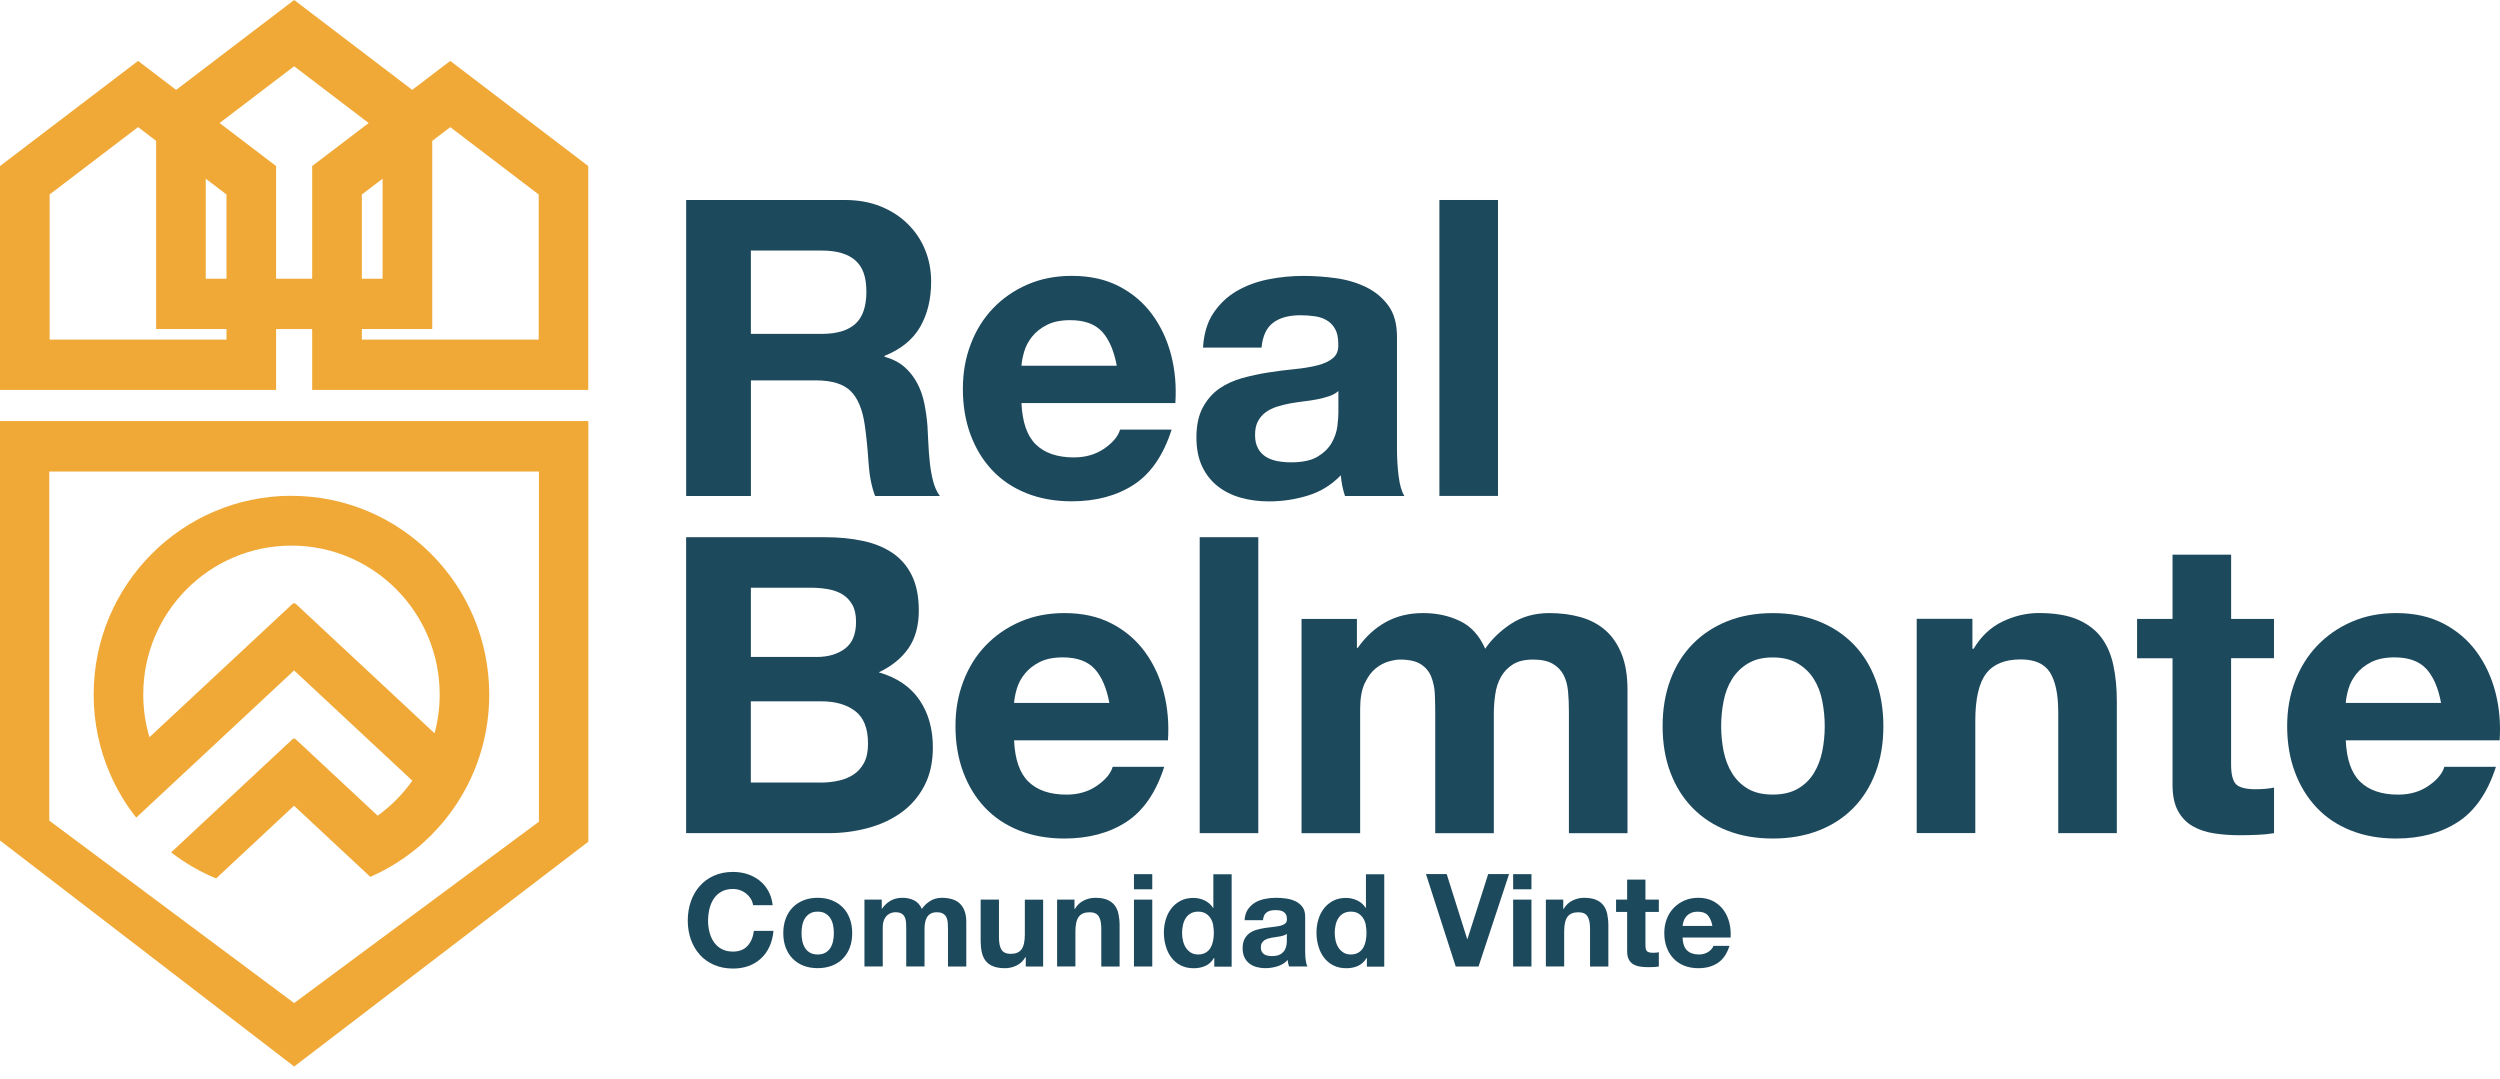 <svg width="183" height="79" viewBox="0 0 183 79" fill="none" xmlns="http://www.w3.org/2000/svg">
<g clip-path="url(#clip0_88_413)">
<path d="M61.849 14.639C62.816 14.639 63.685 14.795 64.461 15.108C65.236 15.421 65.901 15.851 66.453 16.399C67.008 16.943 67.429 17.575 67.721 18.296C68.013 19.013 68.159 19.789 68.159 20.616C68.159 21.891 67.893 22.993 67.358 23.925C66.823 24.854 65.953 25.564 64.746 26.05V26.112C65.33 26.275 65.814 26.523 66.197 26.855C66.579 27.188 66.891 27.582 67.134 28.038C67.377 28.495 67.553 28.994 67.663 29.541C67.773 30.085 67.848 30.633 67.89 31.181C67.91 31.526 67.929 31.93 67.952 32.393C67.971 32.859 68.007 33.335 68.059 33.818C68.108 34.303 68.189 34.763 68.299 35.2C68.409 35.633 68.575 36.005 68.799 36.308H64.058C63.796 35.62 63.637 34.802 63.575 33.85C63.513 32.898 63.426 31.989 63.302 31.119C63.14 29.984 62.8 29.157 62.274 28.632C61.748 28.107 60.895 27.843 59.708 27.843H54.967V36.308H50.227V14.639H61.855H61.849ZM60.159 24.44C61.245 24.44 62.06 24.199 62.605 23.713C63.147 23.227 63.419 22.439 63.419 21.347C63.419 20.255 63.147 19.531 62.605 19.055C62.06 18.579 61.245 18.341 60.159 18.341H54.964V24.44H60.159Z" fill="#1D495D"/>
<path d="M75.829 32.54C76.475 33.166 77.4 33.482 78.606 33.482C79.473 33.482 80.216 33.263 80.842 32.83C81.465 32.396 81.848 31.933 81.99 31.448H85.764C85.16 33.329 84.232 34.675 82.987 35.483C81.737 36.291 80.229 36.696 78.457 36.696C77.231 36.696 76.121 36.497 75.135 36.102C74.149 35.708 73.312 35.147 72.627 34.417C71.942 33.687 71.414 32.82 71.04 31.81C70.667 30.799 70.482 29.684 70.482 28.472C70.482 27.259 70.674 26.207 71.057 25.196C71.439 24.186 71.981 23.309 72.689 22.572C73.393 21.835 74.233 21.252 75.21 20.828C76.186 20.405 77.267 20.193 78.457 20.193C79.787 20.193 80.942 20.45 81.929 20.965C82.915 21.48 83.726 22.174 84.359 23.045C84.992 23.915 85.449 24.906 85.735 26.017C86.017 27.129 86.117 28.293 86.036 29.505H74.772C74.833 30.9 75.184 31.914 75.829 32.54ZM80.677 24.287C80.164 23.72 79.382 23.436 78.337 23.436C77.653 23.436 77.085 23.553 76.631 23.785C76.176 24.016 75.816 24.306 75.544 24.648C75.271 24.994 75.08 25.356 74.969 25.741C74.859 26.125 74.794 26.467 74.772 26.77H81.747C81.546 25.678 81.189 24.851 80.677 24.283V24.287Z" fill="#1D495D"/>
<path d="M88.061 25.441C88.123 24.43 88.373 23.589 88.817 22.924C89.261 22.256 89.823 21.721 90.507 21.317C91.192 20.913 91.961 20.626 92.817 20.453C93.674 20.281 94.534 20.196 95.4 20.196C96.185 20.196 96.98 20.251 97.785 20.362C98.589 20.473 99.326 20.691 99.991 21.014C100.656 21.337 101.198 21.787 101.623 22.363C102.048 22.94 102.259 23.703 102.259 24.655V32.817C102.259 33.524 102.298 34.202 102.379 34.851C102.46 35.499 102.599 35.985 102.801 36.308H98.453C98.372 36.066 98.307 35.819 98.255 35.565C98.203 35.31 98.171 35.053 98.148 34.792C97.463 35.499 96.659 35.995 95.731 36.278C94.806 36.562 93.859 36.702 92.892 36.702C92.146 36.702 91.451 36.611 90.809 36.428C90.167 36.246 89.602 35.962 89.119 35.578C88.635 35.193 88.259 34.707 87.986 34.121C87.714 33.534 87.578 32.836 87.578 32.028C87.578 31.138 87.733 30.405 88.045 29.828C88.356 29.251 88.759 28.791 89.252 28.446C89.745 28.104 90.309 27.846 90.942 27.673C91.575 27.5 92.214 27.364 92.86 27.263C93.505 27.162 94.138 27.08 94.761 27.021C95.384 26.959 95.939 26.868 96.422 26.748C96.905 26.627 97.288 26.451 97.57 26.216C97.853 25.985 97.983 25.646 97.963 25.199C97.963 24.733 97.888 24.365 97.736 24.091C97.587 23.817 97.382 23.605 97.132 23.455C96.879 23.302 96.591 23.201 96.257 23.152C95.926 23.103 95.566 23.077 95.183 23.077C94.339 23.077 93.674 23.26 93.191 23.625C92.707 23.99 92.425 24.596 92.344 25.444H88.055L88.061 25.441ZM97.966 28.625C97.785 28.788 97.558 28.912 97.288 29.003C97.019 29.094 96.724 29.169 96.412 29.231C96.101 29.293 95.773 29.342 95.429 29.381C95.085 29.424 94.745 29.473 94.404 29.535C94.083 29.596 93.765 29.678 93.453 29.776C93.142 29.877 92.869 30.014 92.639 30.186C92.405 30.359 92.22 30.578 92.081 30.838C91.938 31.102 91.87 31.435 91.87 31.839C91.87 32.243 91.941 32.546 92.081 32.81C92.22 33.074 92.412 33.28 92.655 33.433C92.895 33.583 93.178 33.69 93.502 33.752C93.823 33.814 94.157 33.843 94.498 33.843C95.345 33.843 95.997 33.703 96.461 33.42C96.925 33.136 97.266 32.797 97.486 32.403C97.707 32.008 97.843 31.611 97.895 31.203C97.944 30.799 97.97 30.477 97.97 30.232V28.625H97.966Z" fill="#1D495D"/>
<path d="M109.653 14.639V36.301H105.364V14.639H109.653Z" fill="#1D495D"/>
<path d="M60.37 39.323C61.395 39.323 62.332 39.414 63.179 39.597C64.026 39.779 64.749 40.079 65.353 40.493C65.957 40.907 66.427 41.458 66.758 42.146C67.089 42.833 67.257 43.684 67.257 44.695C67.257 45.786 67.011 46.696 66.518 47.426C66.025 48.153 65.295 48.753 64.328 49.215C65.658 49.6 66.647 50.272 67.303 51.233C67.958 52.195 68.286 53.352 68.286 54.708C68.286 55.8 68.075 56.745 67.65 57.544C67.228 58.342 66.657 58.994 65.944 59.499C65.23 60.005 64.412 60.379 63.497 60.621C62.579 60.862 61.641 60.986 60.675 60.986H50.224V39.323H60.373H60.37ZM59.766 48.091C60.61 48.091 61.307 47.889 61.849 47.485C62.391 47.081 62.663 46.422 62.663 45.513C62.663 45.008 62.572 44.593 62.391 44.268C62.209 43.945 61.969 43.691 61.667 43.508C61.366 43.326 61.018 43.199 60.626 43.13C60.233 43.062 59.824 43.022 59.403 43.022H54.964V48.088H59.766V48.091ZM60.039 57.286C60.502 57.286 60.944 57.24 61.369 57.149C61.791 57.058 62.164 56.908 62.485 56.693C62.806 56.481 63.062 56.191 63.254 55.829C63.445 55.464 63.539 55.001 63.539 54.434C63.539 53.322 63.228 52.527 62.602 52.051C61.979 51.575 61.151 51.337 60.126 51.337H54.961V57.283H60.035L60.039 57.286Z" fill="#1D495D"/>
<path d="M75.287 57.224C75.933 57.85 76.858 58.166 78.065 58.166C78.931 58.166 79.674 57.948 80.3 57.514C80.923 57.081 81.306 56.618 81.449 56.132H85.222C84.619 58.013 83.691 59.359 82.445 60.167C81.196 60.976 79.687 61.38 77.915 61.38C76.689 61.38 75.579 61.181 74.593 60.787C73.607 60.392 72.77 59.832 72.085 59.102C71.401 58.371 70.872 57.505 70.499 56.494C70.126 55.484 69.941 54.369 69.941 53.156C69.941 51.944 70.132 50.891 70.515 49.88C70.898 48.87 71.44 47.993 72.147 47.257C72.851 46.52 73.691 45.936 74.668 45.513C75.644 45.089 76.725 44.877 77.915 44.877C79.246 44.877 80.401 45.135 81.387 45.65C82.373 46.165 83.184 46.859 83.817 47.729C84.45 48.599 84.907 49.59 85.193 50.702C85.475 51.813 85.576 52.977 85.495 54.19H74.23C74.291 55.585 74.642 56.598 75.287 57.224ZM80.135 48.971C79.622 48.404 78.84 48.12 77.796 48.12C77.111 48.12 76.543 48.238 76.089 48.469C75.635 48.7 75.275 48.991 75.002 49.333C74.73 49.678 74.538 50.04 74.428 50.425C74.317 50.809 74.252 51.152 74.23 51.455H81.205C81.004 50.363 80.647 49.535 80.135 48.968V48.971Z" fill="#1D495D"/>
<path d="M92.107 39.323V60.986H87.818V39.323H92.107Z" fill="#1D495D"/>
<path d="M99.326 45.301V47.426H99.387C99.952 46.618 100.63 45.989 101.425 45.545C102.22 45.102 103.132 44.877 104.157 44.877C105.182 44.877 106.045 45.069 106.859 45.454C107.674 45.839 108.293 46.517 108.715 47.488C109.179 46.8 109.809 46.194 110.603 45.666C111.398 45.141 112.339 44.877 113.426 44.877C114.25 44.877 115.016 44.978 115.72 45.18C116.424 45.382 117.027 45.705 117.534 46.151C118.037 46.598 118.429 47.178 118.711 47.895C118.994 48.612 119.133 49.48 119.133 50.49V60.989H114.844V52.1C114.844 51.575 114.825 51.08 114.782 50.614C114.74 50.148 114.63 49.743 114.451 49.401C114.27 49.059 114.004 48.785 113.65 48.583C113.296 48.381 112.819 48.28 112.216 48.28C111.612 48.28 111.123 48.397 110.753 48.629C110.38 48.86 110.088 49.163 109.877 49.538C109.666 49.913 109.523 50.337 109.455 50.813C109.384 51.289 109.348 51.768 109.348 52.253V60.992H105.059V52.195C105.059 51.729 105.049 51.269 105.03 50.813C105.01 50.356 104.922 49.939 104.773 49.554C104.624 49.17 104.371 48.864 104.017 48.629C103.664 48.397 103.148 48.28 102.463 48.28C102.262 48.28 101.996 48.326 101.662 48.417C101.331 48.508 101.006 48.681 100.695 48.932C100.383 49.186 100.117 49.548 99.894 50.024C99.673 50.5 99.563 51.122 99.563 51.888V60.989H95.273V45.304H99.319L99.326 45.301Z" fill="#1D495D"/>
<path d="M122.277 49.747C122.66 48.727 123.202 47.856 123.909 47.139C124.613 46.422 125.46 45.865 126.446 45.47C127.432 45.076 128.539 44.88 129.768 44.88C130.998 44.88 132.108 45.079 133.104 45.47C134.1 45.865 134.95 46.422 135.657 47.139C136.361 47.856 136.906 48.727 137.289 49.747C137.672 50.767 137.863 51.905 137.863 53.16C137.863 54.414 137.672 55.545 137.289 56.556C136.906 57.566 136.364 58.434 135.657 59.151C134.953 59.868 134.103 60.419 133.104 60.803C132.108 61.188 130.995 61.38 129.768 61.38C128.542 61.38 127.432 61.188 126.446 60.803C125.46 60.419 124.613 59.868 123.909 59.151C123.205 58.434 122.66 57.57 122.277 56.556C121.894 55.545 121.703 54.411 121.703 53.16C121.703 51.908 121.894 50.767 122.277 49.747ZM126.17 54.995C126.29 55.591 126.498 56.129 126.79 56.602C127.082 57.078 127.468 57.456 127.951 57.739C128.435 58.023 129.038 58.163 129.765 58.163C130.492 58.163 131.099 58.023 131.592 57.739C132.085 57.456 132.477 57.078 132.769 56.602C133.061 56.126 133.269 55.591 133.389 54.995C133.509 54.398 133.571 53.785 133.571 53.16C133.571 52.534 133.509 51.914 133.389 51.308C133.269 50.702 133.061 50.164 132.769 49.701C132.477 49.235 132.085 48.857 131.592 48.564C131.099 48.27 130.489 48.124 129.765 48.124C129.042 48.124 128.435 48.27 127.951 48.564C127.468 48.857 127.082 49.235 126.79 49.701C126.498 50.167 126.29 50.702 126.17 51.308C126.05 51.914 125.989 52.531 125.989 53.16C125.989 53.789 126.05 54.398 126.17 54.995Z" fill="#1D495D"/>
<path d="M144.381 45.301V47.485H144.472C145.014 46.575 145.721 45.91 146.587 45.496C147.454 45.083 148.339 44.874 149.245 44.874C150.393 44.874 151.334 45.03 152.067 45.343C152.801 45.656 153.381 46.093 153.803 46.647C154.225 47.205 154.523 47.882 154.695 48.681C154.867 49.48 154.952 50.366 154.952 51.334V60.983H150.663V52.123C150.663 50.829 150.461 49.864 150.059 49.225C149.657 48.587 148.943 48.27 147.914 48.27C146.746 48.27 145.9 48.619 145.377 49.317C144.855 50.014 144.592 51.161 144.592 52.759V60.979H140.303V45.294H144.381V45.301Z" fill="#1D495D"/>
<path d="M166.456 45.301V48.182H163.316V55.95C163.316 56.676 163.436 57.162 163.679 57.407C163.923 57.651 164.403 57.772 165.129 57.772C165.37 57.772 165.603 57.762 165.824 57.742C166.044 57.723 166.255 57.694 166.46 57.651V60.989C166.096 61.051 165.694 61.09 165.253 61.109C164.808 61.129 164.377 61.139 163.955 61.139C163.29 61.139 162.66 61.093 162.067 61.002C161.473 60.911 160.951 60.735 160.496 60.471C160.042 60.21 159.685 59.835 159.422 59.349C159.16 58.864 159.03 58.228 159.03 57.439V48.185H156.434V45.304H159.03V40.601H163.319V45.304H166.46L166.456 45.301Z" fill="#1D495D"/>
<path d="M172.767 57.224C173.413 57.85 174.337 58.166 175.544 58.166C176.411 58.166 177.154 57.948 177.78 57.514C178.403 57.081 178.785 56.618 178.928 56.132H182.702C182.098 58.013 181.17 59.359 179.924 60.167C178.675 60.976 177.166 61.38 175.395 61.38C174.169 61.38 173.059 61.181 172.073 60.787C171.086 60.392 170.249 59.832 169.565 59.102C168.88 58.371 168.351 57.505 167.978 56.494C167.605 55.484 167.42 54.369 167.42 53.156C167.42 51.944 167.612 50.891 167.994 49.88C168.377 48.87 168.919 47.993 169.626 47.257C170.33 46.52 171.171 45.936 172.147 45.513C173.124 45.089 174.204 44.877 175.395 44.877C176.725 44.877 177.88 45.135 178.867 45.65C179.853 46.165 180.664 46.859 181.297 47.729C181.929 48.599 182.387 49.59 182.672 50.702C182.955 51.813 183.055 52.977 182.974 54.19H171.709C171.771 55.585 172.121 56.598 172.767 57.224ZM177.614 48.971C177.102 48.404 176.32 48.12 175.275 48.12C174.59 48.12 174.023 48.238 173.568 48.469C173.114 48.7 172.754 48.991 172.482 49.333C172.209 49.678 172.018 50.04 171.907 50.425C171.797 50.809 171.732 51.152 171.709 51.455H178.685C178.484 50.363 178.127 49.535 177.614 48.968V48.971Z" fill="#1D495D"/>
<path d="M54.958 65.79C54.87 65.647 54.76 65.523 54.627 65.415C54.494 65.308 54.345 65.223 54.179 65.164C54.014 65.106 53.839 65.073 53.657 65.073C53.323 65.073 53.04 65.138 52.81 65.269C52.576 65.399 52.388 65.572 52.245 65.79C52.103 66.009 51.996 66.256 51.931 66.533C51.866 66.81 51.83 67.097 51.83 67.394C51.83 67.691 51.863 67.954 51.931 68.222C51.996 68.489 52.103 68.73 52.245 68.945C52.392 69.16 52.58 69.333 52.81 69.46C53.044 69.591 53.326 69.656 53.657 69.656C54.108 69.656 54.465 69.516 54.718 69.239C54.974 68.962 55.127 68.593 55.185 68.14H56.619C56.58 68.564 56.483 68.945 56.327 69.288C56.171 69.63 55.964 69.92 55.704 70.158C55.448 70.399 55.143 70.582 54.799 70.709C54.452 70.836 54.072 70.898 53.657 70.898C53.141 70.898 52.677 70.807 52.265 70.627C51.853 70.448 51.506 70.2 51.224 69.884C50.941 69.568 50.724 69.196 50.571 68.769C50.422 68.342 50.344 67.883 50.344 67.391C50.344 66.898 50.419 66.416 50.571 65.986C50.721 65.552 50.938 65.174 51.224 64.855C51.506 64.532 51.853 64.281 52.265 64.099C52.677 63.916 53.141 63.825 53.657 63.825C54.027 63.825 54.377 63.877 54.708 63.984C55.039 64.092 55.334 64.248 55.594 64.454C55.853 64.659 56.071 64.913 56.239 65.216C56.408 65.52 56.515 65.868 56.561 66.26H55.127C55.101 66.09 55.045 65.934 54.958 65.79Z" fill="#1D495D"/>
<path d="M57.515 67.241C57.635 66.921 57.803 66.651 58.024 66.426C58.245 66.201 58.507 66.028 58.816 65.904C59.124 65.78 59.471 65.719 59.854 65.719C60.237 65.719 60.584 65.78 60.895 65.904C61.207 66.028 61.473 66.201 61.694 66.426C61.914 66.651 62.083 66.921 62.203 67.241C62.323 67.56 62.381 67.915 62.381 68.307C62.381 68.698 62.323 69.053 62.203 69.366C62.083 69.682 61.914 69.953 61.694 70.174C61.473 70.399 61.207 70.572 60.895 70.689C60.584 70.807 60.237 70.869 59.854 70.869C59.471 70.869 59.124 70.81 58.816 70.689C58.507 70.569 58.245 70.396 58.024 70.174C57.803 69.949 57.635 69.679 57.515 69.366C57.395 69.05 57.336 68.698 57.336 68.307C57.336 67.915 57.395 67.56 57.515 67.241ZM58.728 68.877C58.767 69.063 58.829 69.229 58.923 69.379C59.014 69.526 59.134 69.646 59.286 69.734C59.439 69.822 59.627 69.868 59.851 69.868C60.075 69.868 60.266 69.822 60.422 69.734C60.574 69.646 60.697 69.529 60.788 69.379C60.879 69.232 60.944 69.063 60.983 68.877C61.022 68.691 61.038 68.499 61.038 68.303C61.038 68.108 61.019 67.915 60.983 67.726C60.944 67.537 60.879 67.371 60.788 67.224C60.697 67.081 60.574 66.96 60.422 66.869C60.269 66.778 60.078 66.732 59.851 66.732C59.623 66.732 59.435 66.778 59.286 66.869C59.137 66.96 59.014 67.078 58.923 67.224C58.832 67.371 58.767 67.537 58.728 67.726C58.689 67.915 58.673 68.108 58.673 68.303C58.673 68.499 58.692 68.691 58.728 68.877Z" fill="#1D495D"/>
<path d="M64.545 65.852V66.514H64.565C64.74 66.263 64.954 66.064 65.201 65.927C65.45 65.787 65.733 65.719 66.054 65.719C66.375 65.719 66.644 65.777 66.897 65.898C67.15 66.018 67.345 66.23 67.478 66.533C67.624 66.318 67.819 66.129 68.069 65.966C68.315 65.803 68.611 65.719 68.951 65.719C69.207 65.719 69.448 65.751 69.668 65.813C69.889 65.878 70.077 65.976 70.233 66.116C70.388 66.256 70.512 66.436 70.599 66.66C70.687 66.885 70.732 67.156 70.732 67.472V70.748H69.392V67.974C69.392 67.811 69.386 67.655 69.373 67.508C69.36 67.365 69.324 67.237 69.269 67.13C69.214 67.022 69.13 66.938 69.019 66.872C68.909 66.81 68.76 66.778 68.572 66.778C68.383 66.778 68.231 66.814 68.114 66.885C67.997 66.957 67.906 67.052 67.842 67.169C67.777 67.286 67.731 67.42 67.709 67.567C67.686 67.713 67.676 67.863 67.676 68.016V70.745H66.336V67.997C66.336 67.853 66.336 67.707 66.326 67.567C66.32 67.423 66.294 67.293 66.245 67.172C66.197 67.052 66.119 66.957 66.008 66.882C65.898 66.81 65.736 66.775 65.522 66.775C65.46 66.775 65.376 66.788 65.272 66.817C65.168 66.846 65.067 66.898 64.97 66.977C64.873 67.055 64.788 67.169 64.72 67.319C64.652 67.469 64.617 67.661 64.617 67.902V70.745H63.277V65.849H64.539L64.545 65.852Z" fill="#1D495D"/>
<path d="M75.087 70.748V70.067H75.057C74.889 70.35 74.668 70.556 74.399 70.683C74.129 70.81 73.854 70.872 73.568 70.872C73.211 70.872 72.916 70.823 72.686 70.728C72.455 70.634 72.277 70.5 72.144 70.328C72.011 70.155 71.92 69.943 71.865 69.692C71.81 69.441 71.784 69.167 71.784 68.864V65.852H73.124V68.616C73.124 69.02 73.185 69.324 73.312 69.522C73.438 69.721 73.662 69.822 73.98 69.822C74.344 69.822 74.61 69.715 74.772 69.496C74.934 69.278 75.018 68.919 75.018 68.421V65.855H76.358V70.751H75.087V70.748Z" fill="#1D495D"/>
<path d="M78.652 65.852V66.533H78.681C78.85 66.25 79.07 66.041 79.34 65.914C79.609 65.784 79.885 65.719 80.17 65.719C80.527 65.719 80.823 65.767 81.053 65.865C81.283 65.963 81.462 66.1 81.595 66.273C81.728 66.445 81.819 66.657 81.874 66.908C81.926 67.159 81.955 67.433 81.955 67.736V70.748H80.615V67.981C80.615 67.576 80.553 67.277 80.427 67.075C80.3 66.876 80.076 66.778 79.758 66.778C79.395 66.778 79.129 66.885 78.967 67.104C78.804 67.322 78.72 67.681 78.72 68.179V70.745H77.38V65.849H78.652V65.852Z" fill="#1D495D"/>
<path d="M83.006 65.096V63.988H84.346V65.096H83.006ZM84.346 65.852V70.748H83.006V65.852H84.346Z" fill="#1D495D"/>
<path d="M88.862 70.125C88.703 70.389 88.499 70.582 88.246 70.699C87.99 70.816 87.704 70.875 87.383 70.875C87.019 70.875 86.698 70.803 86.422 70.663C86.147 70.52 85.92 70.327 85.738 70.086C85.556 69.845 85.423 69.565 85.332 69.249C85.242 68.932 85.196 68.603 85.196 68.264C85.196 67.925 85.242 67.619 85.332 67.312C85.423 67.006 85.559 66.735 85.738 66.504C85.916 66.272 86.14 66.084 86.413 65.94C86.682 65.797 86.997 65.728 87.357 65.728C87.646 65.728 87.921 65.79 88.181 65.914C88.441 66.038 88.648 66.22 88.797 66.458H88.817V63.994H90.157V70.758H88.885V70.132H88.865L88.862 70.125ZM88.804 67.704C88.765 67.518 88.7 67.351 88.609 67.211C88.518 67.068 88.402 66.954 88.256 66.866C88.11 66.778 87.928 66.732 87.71 66.732C87.493 66.732 87.305 66.778 87.152 66.866C87.003 66.954 86.88 67.071 86.789 67.218C86.698 67.365 86.63 67.531 86.591 67.716C86.549 67.902 86.529 68.098 86.529 68.3C86.529 68.489 86.552 68.678 86.594 68.867C86.64 69.056 86.708 69.226 86.805 69.372C86.903 69.522 87.026 69.64 87.172 69.731C87.318 69.822 87.496 69.868 87.704 69.868C87.925 69.868 88.106 69.822 88.256 69.734C88.402 69.646 88.522 69.529 88.609 69.379C88.697 69.232 88.758 69.063 88.797 68.874C88.836 68.685 88.853 68.489 88.853 68.287C88.853 68.085 88.833 67.892 88.797 67.704H88.804Z" fill="#1D495D"/>
<path d="M91.104 67.358C91.124 67.042 91.201 66.781 91.341 66.573C91.481 66.364 91.656 66.198 91.87 66.07C92.084 65.943 92.324 65.855 92.59 65.8C92.856 65.745 93.126 65.719 93.398 65.719C93.645 65.719 93.891 65.735 94.144 65.771C94.394 65.806 94.624 65.875 94.832 65.973C95.04 66.074 95.208 66.214 95.341 66.393C95.475 66.573 95.539 66.81 95.539 67.107V69.656C95.539 69.878 95.552 70.09 95.578 70.292C95.604 70.494 95.646 70.644 95.711 70.745H94.355C94.329 70.67 94.31 70.591 94.293 70.513C94.277 70.435 94.267 70.353 94.261 70.272C94.047 70.494 93.797 70.647 93.508 70.735C93.22 70.823 92.924 70.869 92.623 70.869C92.389 70.869 92.175 70.839 91.971 70.784C91.769 70.728 91.594 70.64 91.442 70.52C91.289 70.399 91.172 70.249 91.088 70.067C91.004 69.884 90.961 69.666 90.961 69.412C90.961 69.135 91.01 68.906 91.107 68.724C91.205 68.544 91.331 68.401 91.484 68.293C91.639 68.186 91.815 68.105 92.013 68.052C92.21 68 92.412 67.954 92.61 67.925C92.811 67.893 93.009 67.87 93.203 67.85C93.398 67.831 93.57 67.801 93.722 67.766C93.875 67.726 93.992 67.671 94.079 67.599C94.167 67.528 94.209 67.42 94.203 67.283C94.203 67.14 94.18 67.022 94.131 66.938C94.083 66.853 94.021 66.784 93.943 66.739C93.865 66.693 93.774 66.66 93.671 66.644C93.567 66.628 93.456 66.621 93.336 66.621C93.074 66.621 92.866 66.677 92.713 66.791C92.561 66.905 92.473 67.094 92.451 67.358H91.111H91.104ZM94.196 68.352C94.141 68.401 94.07 68.444 93.985 68.469C93.901 68.499 93.81 68.522 93.713 68.541C93.615 68.561 93.515 68.577 93.408 68.59C93.301 68.603 93.194 68.62 93.087 68.639C92.986 68.659 92.889 68.685 92.791 68.714C92.694 68.747 92.61 68.789 92.535 68.841C92.46 68.893 92.405 68.962 92.36 69.043C92.314 69.125 92.295 69.229 92.295 69.356C92.295 69.483 92.318 69.578 92.36 69.659C92.405 69.741 92.464 69.806 92.538 69.855C92.613 69.904 92.701 69.936 92.801 69.956C92.902 69.975 93.005 69.985 93.112 69.985C93.375 69.985 93.58 69.94 93.726 69.852C93.872 69.764 93.979 69.656 94.047 69.535C94.115 69.412 94.157 69.288 94.173 69.161C94.19 69.033 94.196 68.932 94.196 68.857V68.356V68.352Z" fill="#1D495D"/>
<path d="M100.033 70.125C99.874 70.389 99.67 70.582 99.416 70.699C99.16 70.816 98.875 70.875 98.553 70.875C98.19 70.875 97.869 70.803 97.593 70.663C97.317 70.52 97.09 70.327 96.909 70.086C96.727 69.845 96.594 69.565 96.503 69.249C96.412 68.932 96.367 68.603 96.367 68.264C96.367 67.925 96.412 67.619 96.503 67.312C96.594 67.006 96.73 66.735 96.909 66.504C97.087 66.272 97.311 66.084 97.583 65.94C97.853 65.797 98.167 65.728 98.528 65.728C98.816 65.728 99.092 65.79 99.352 65.914C99.611 66.038 99.819 66.22 99.968 66.458H99.987V63.994H101.327V70.758H100.056V70.132H100.036L100.033 70.125ZM99.978 67.704C99.939 67.518 99.874 67.351 99.783 67.211C99.692 67.068 99.576 66.954 99.43 66.866C99.284 66.778 99.102 66.732 98.884 66.732C98.667 66.732 98.479 66.778 98.326 66.866C98.177 66.954 98.054 67.071 97.963 67.218C97.872 67.365 97.804 67.531 97.765 67.716C97.723 67.902 97.703 68.098 97.703 68.3C97.703 68.489 97.726 68.678 97.768 68.867C97.814 69.056 97.882 69.226 97.979 69.372C98.076 69.522 98.2 69.64 98.346 69.731C98.492 69.822 98.67 69.868 98.878 69.868C99.099 69.868 99.28 69.822 99.43 69.734C99.576 69.646 99.695 69.529 99.783 69.379C99.871 69.232 99.932 69.063 99.971 68.874C100.01 68.685 100.026 68.489 100.026 68.287C100.026 68.085 100.007 67.892 99.971 67.704H99.978Z" fill="#1D495D"/>
<path d="M106.558 70.748L104.381 63.984H105.899L107.398 68.74H107.417L108.936 63.984H110.464L108.229 70.748H106.561H106.558Z" fill="#1D495D"/>
<path d="M110.762 65.096V63.988H112.102V65.096H110.762ZM112.102 65.852V70.748H110.762V65.852H112.102Z" fill="#1D495D"/>
<path d="M114.429 65.852V66.533H114.458C114.626 66.25 114.847 66.041 115.116 65.914C115.386 65.784 115.661 65.719 115.947 65.719C116.304 65.719 116.599 65.767 116.829 65.865C117.06 65.963 117.238 66.1 117.371 66.273C117.504 66.445 117.595 66.657 117.65 66.908C117.702 67.159 117.731 67.433 117.731 67.736V70.748H116.391V67.981C116.391 67.576 116.33 67.277 116.203 67.075C116.077 66.876 115.853 66.778 115.535 66.778C115.172 66.778 114.906 66.885 114.743 67.104C114.581 67.322 114.497 67.681 114.497 68.179V70.745H113.157V65.849H114.429V65.852Z" fill="#1D495D"/>
<path d="M121.427 65.852V66.752H120.447V69.177C120.447 69.405 120.486 69.555 120.561 69.63C120.635 69.705 120.788 69.744 121.012 69.744C121.086 69.744 121.161 69.744 121.229 69.734C121.297 69.728 121.365 69.718 121.427 69.705V70.748C121.313 70.767 121.187 70.781 121.05 70.787C120.911 70.794 120.778 70.797 120.645 70.797C120.437 70.797 120.239 70.784 120.054 70.754C119.869 70.725 119.704 70.67 119.564 70.588C119.422 70.507 119.311 70.389 119.23 70.236C119.149 70.083 119.107 69.884 119.107 69.64V66.752H118.296V65.852H119.107V64.385H120.447V65.852H121.427Z" fill="#1D495D"/>
<path d="M123.5 69.575C123.701 69.77 123.99 69.868 124.366 69.868C124.636 69.868 124.869 69.799 125.064 69.666C125.259 69.529 125.379 69.385 125.421 69.236H126.599C126.41 69.822 126.122 70.243 125.732 70.494C125.343 70.748 124.872 70.872 124.318 70.872C123.935 70.872 123.588 70.81 123.279 70.686C122.971 70.562 122.712 70.386 122.498 70.161C122.283 69.933 122.118 69.662 122.001 69.346C121.884 69.03 121.826 68.685 121.826 68.303C121.826 67.922 121.884 67.596 122.004 67.28C122.124 66.964 122.293 66.69 122.514 66.462C122.734 66.23 122.997 66.051 123.302 65.917C123.607 65.784 123.945 65.719 124.314 65.719C124.73 65.719 125.09 65.8 125.398 65.96C125.706 66.123 125.959 66.338 126.157 66.608C126.355 66.879 126.498 67.189 126.586 67.537C126.673 67.886 126.706 68.248 126.68 68.626H123.163C123.182 69.063 123.292 69.379 123.494 69.575H123.5ZM125.012 66.999C124.853 66.823 124.606 66.736 124.282 66.736C124.068 66.736 123.889 66.771 123.75 66.843C123.607 66.915 123.494 67.006 123.409 67.114C123.325 67.221 123.263 67.335 123.231 67.456C123.195 67.576 123.176 67.684 123.169 67.778H125.346C125.285 67.436 125.171 67.179 125.012 67.003V66.999Z" fill="#1D495D"/>
<path d="M0 30.822V61.523L21.533 78.069L43.067 61.611V30.822H0ZM39.453 60.145L21.53 73.424L3.608 60.07V34.518H39.449V60.145H39.453Z" fill="#F0A937"/>
<path d="M32.96 4.456L30.173 6.578L21.533 0L12.893 6.581L10.107 4.459L0 12.155V28.544H20.21V24.088H22.851V28.544H43.06V12.155L32.954 4.456H32.96ZM16.579 20.405H15.061V13.081L16.579 14.238V20.405ZM16.579 24.86H3.634V14.234L10.107 9.303L11.427 10.31V24.085H16.579V24.86ZM20.21 20.405V12.155L16.073 9.006L21.53 4.85L26.987 9.006L22.851 12.155V20.405H20.21ZM28.006 13.081V20.405H26.488V14.238L28.006 13.081ZM39.433 24.86H26.488V24.085H31.64V10.313L32.96 9.306L39.433 14.238V24.864V24.86Z" fill="#F0A937"/>
<path d="M21.339 36.291C13.341 36.291 6.855 42.804 6.855 50.842C6.855 52.908 7.287 54.874 8.059 56.654C8.559 57.804 9.204 58.877 9.97 59.851L12.64 57.361L14.344 55.774L21.527 49.075L30.183 57.146C29.485 58.134 28.626 59.001 27.646 59.708L21.582 54.053L21.527 54.111L21.472 54.053L17.711 57.56L15.239 59.864L13.017 61.937L12.527 62.394C13.529 63.166 14.636 63.812 15.82 64.301L18.866 61.458L19.35 61.008L21.329 59.16L21.524 58.981L24.1 61.383L27.107 64.186C28.275 63.675 29.362 63.013 30.345 62.227C33.677 59.561 35.812 55.454 35.812 50.845C35.812 42.811 29.33 36.295 21.329 36.295L21.339 36.291ZM21.585 44.144L21.53 44.202L21.475 44.144L10.94 53.965C10.645 52.974 10.486 51.927 10.486 50.839C10.486 44.818 15.343 39.939 21.335 39.939C27.328 39.939 32.185 44.818 32.185 50.839C32.185 51.82 32.052 52.772 31.812 53.678L21.585 44.14V44.144Z" fill="#F0A937"/>
</g>
<defs>
<clipPath id="clip0_88_413">
<rect width="183" height="78.069" fill="white"/>
</clipPath>
</defs>
</svg>
